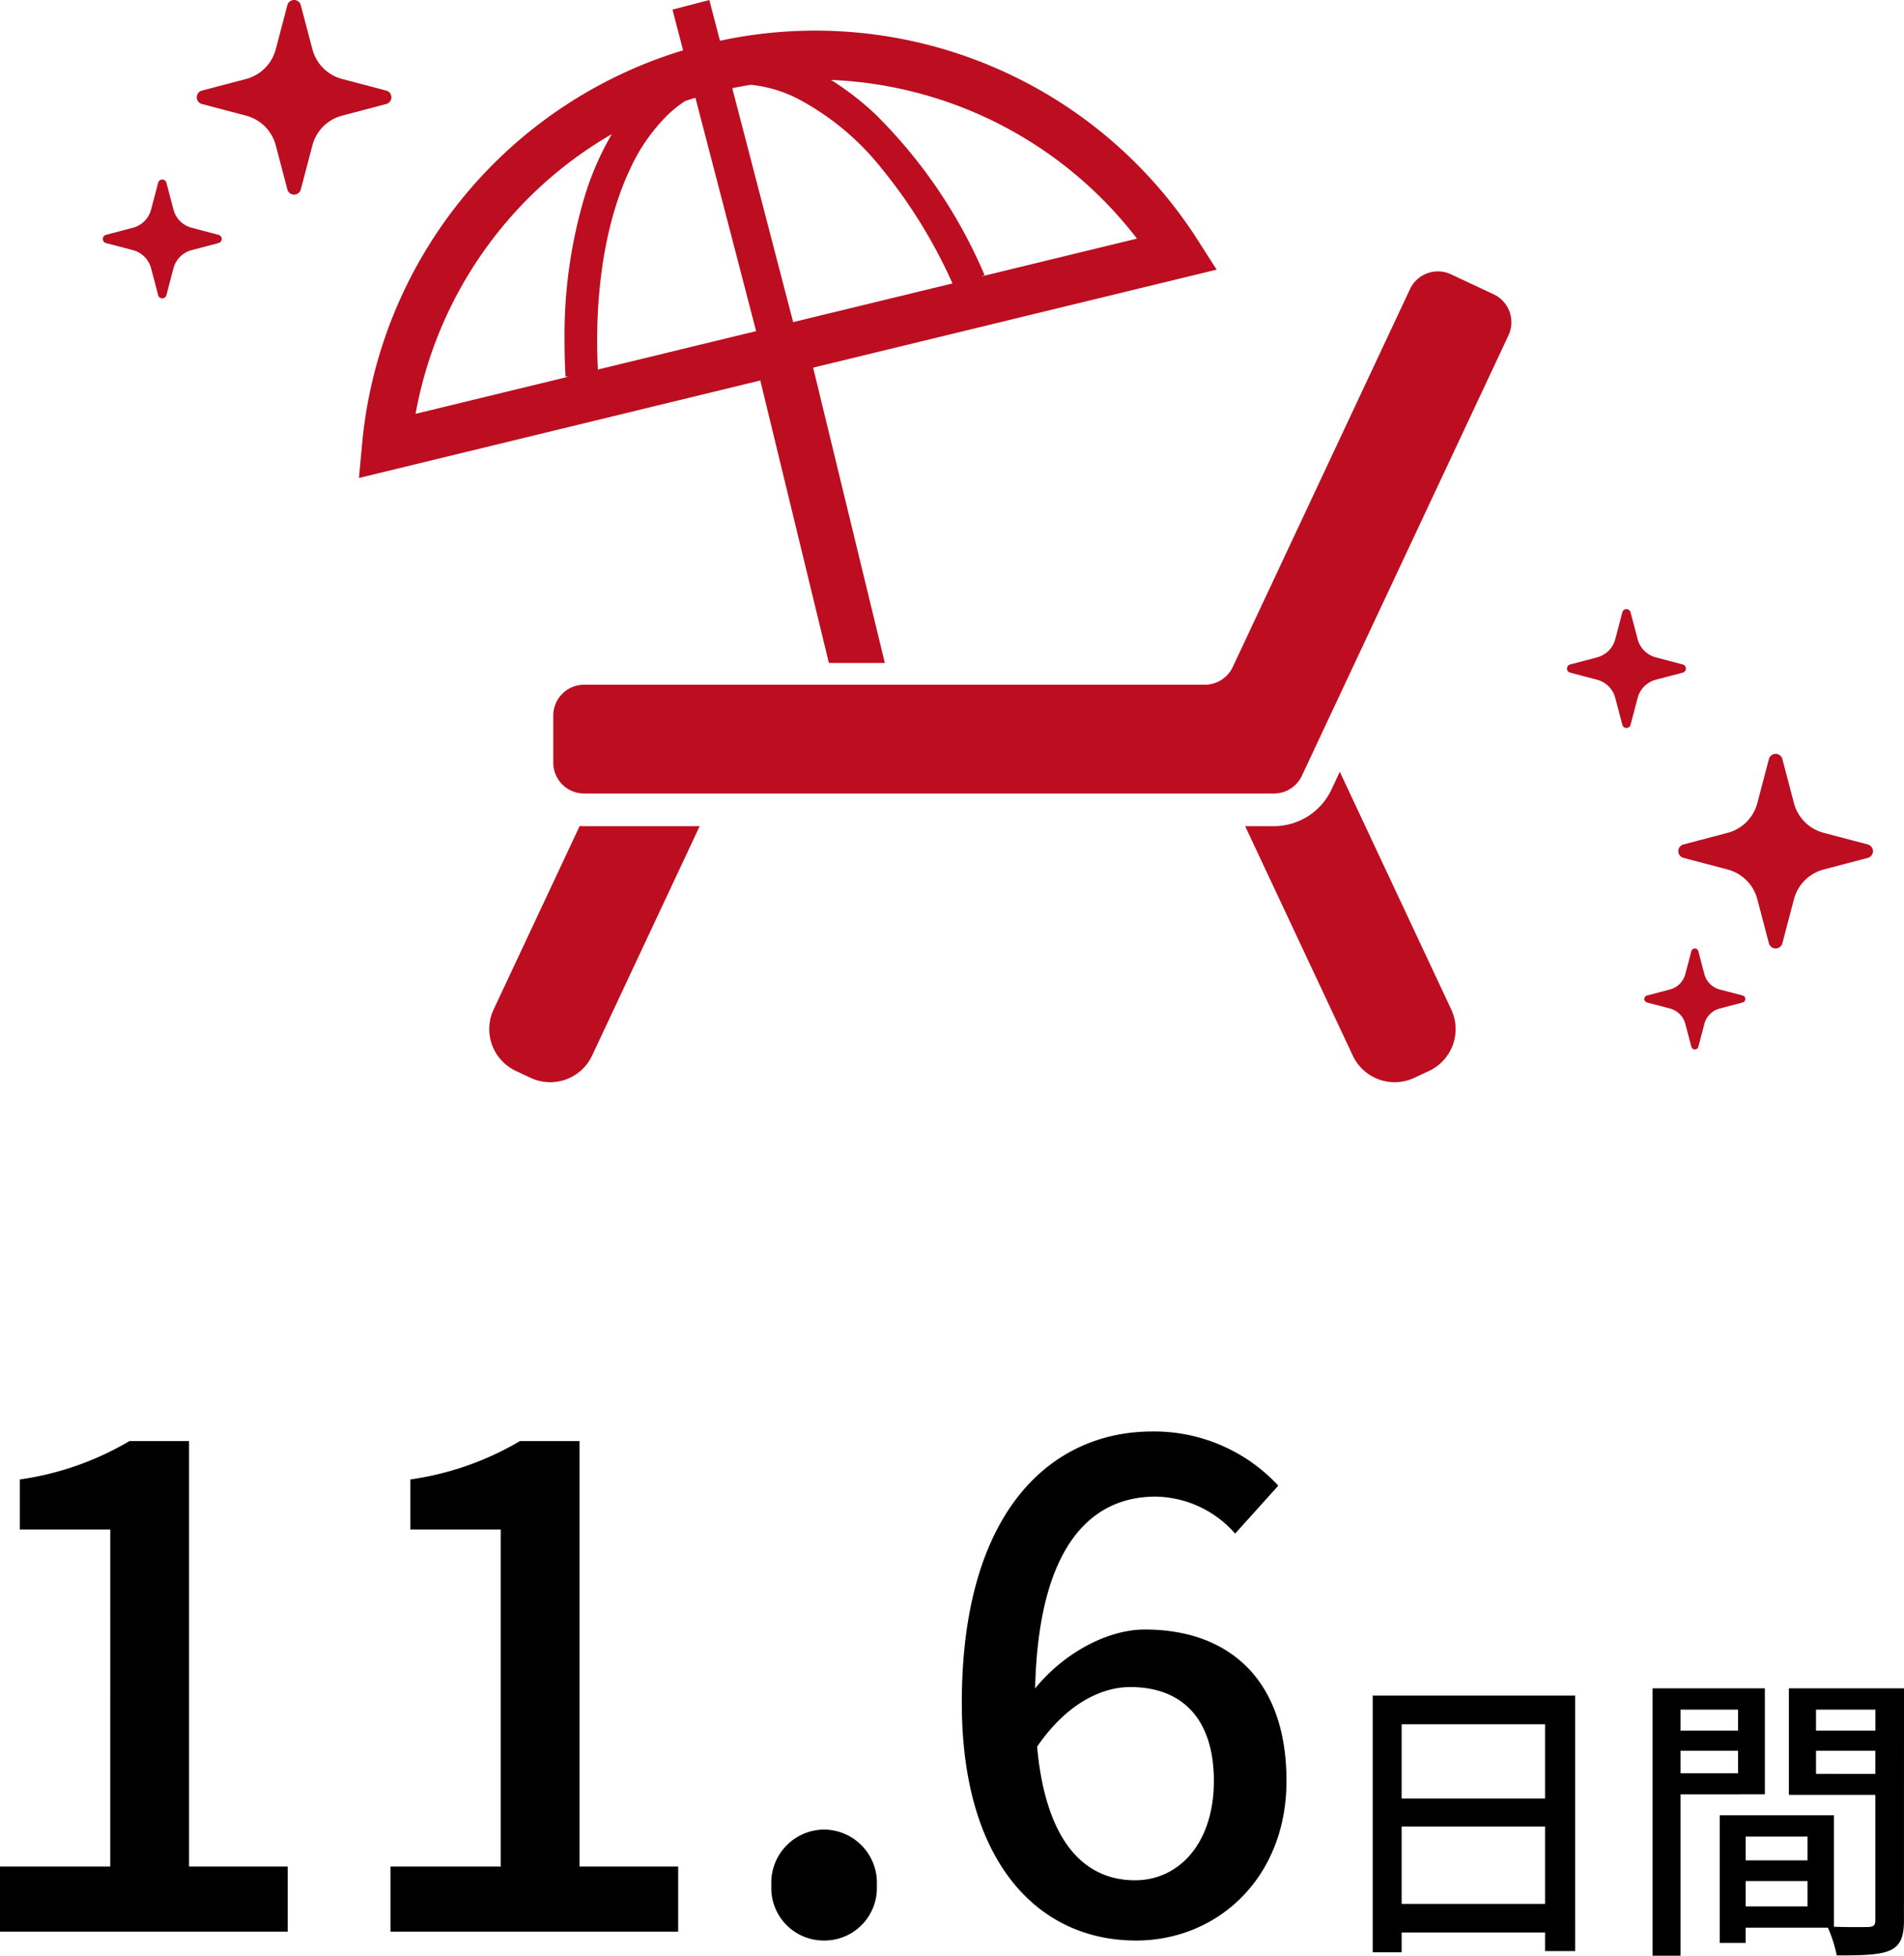 <svg xmlns="http://www.w3.org/2000/svg" width="200.12" height="205.528" viewBox="0 0 200.12 205.528">
  <g id="グループ_3379" data-name="グループ 3379" transform="translate(-208.192 -2435)">
    <g id="グループ_2814" data-name="グループ 2814" transform="translate(134 2396)">
      <g id="グループ_2813" data-name="グループ 2813" transform="translate(49 147)">
        <g id="グループ_2677" data-name="グループ 2677">
          <path id="パス_1603" data-name="パス 1603" d="M6.192,0h30.24V-6.84H26.064V-51.552H19.8A31.2,31.2,0,0,1,8.28-47.52v5.256h9.5V-6.84H6.192Zm41.04,0h30.24V-6.84H67.1V-51.552H60.84A31.2,31.2,0,0,1,49.32-47.52v5.256h9.5V-6.84H47.232ZM92.808.936a5.51,5.51,0,0,0,5.544-5.76,5.592,5.592,0,0,0-5.544-5.9,5.592,5.592,0,0,0-5.544,5.9A5.51,5.51,0,0,0,92.808.936ZM124.992-25.7c5.616,0,8.784,3.528,8.784,9.864,0,6.552-3.672,10.44-8.28,10.44-5.616,0-9.432-4.464-10.3-14.04C118.368-24.048,122.04-25.7,124.992-25.7Zm.576,26.64c8.64,0,15.84-6.624,15.84-16.776,0-10.656-6.048-15.912-14.9-15.912-3.816,0-8.424,2.376-11.52,6.192.36-15.12,5.976-20.16,12.672-20.16a11.346,11.346,0,0,1,8.352,3.888l4.536-5.04A17.8,17.8,0,0,0,127.3-52.56c-10.512,0-20.016,8.208-20.016,28.512C107.28-7.056,115.488.936,125.568.936Z" transform="translate(19 95)"/>
          <path id="パス_1604" data-name="パス 1604" d="M8.512-2.912V-11.04H23.584v8.128Zm15.072-18.88v7.808H8.512v-7.808ZM5.472-24.8V2.176h3.04V.1H23.584V2.048h3.168V-24.8Zm38.4,1.472v2.208H37.824v-2.208ZM37.824-16.64v-2.368h6.048v2.368Zm8.864,2.208V-25.568H34.88v28.1h2.944v-16.96Zm5.376-2.144v-2.432H58.3v2.432Zm6.24-6.752v2.208h-6.24v-2.208ZM44.672-2.656V-5.312h6.5v2.656Zm6.5-7.328v2.5h-6.5v-2.5ZM61.312-25.568h-12.1v11.2H58.3V-1.216c0,.544-.16.7-.736.736-.512,0-2.048.032-3.616-.032V-12.224h-12V1.184h2.72v-1.6h8.64A13.33,13.33,0,0,1,54.24,2.5c2.688,0,4.448-.032,5.568-.512,1.152-.512,1.5-1.472,1.5-3.168Z" transform="translate(164 95)"/>
        </g>
      </g>
    </g>
    <g id="グループ_2800" data-name="グループ 2800" transform="translate(-56.994 -791.736)">
      <g id="バカンスの無料イラスト1" transform="translate(302.915 3226.736)">
        <path id="パス_1266" data-name="パス 1266" d="M67.387,382.552l-9.042,19.277a4.856,4.856,0,0,0,2.336,6.465l1.545.726a4.863,4.863,0,0,0,6.465-2.338L80,382.57H67.849C67.7,382.57,67.541,382.565,67.387,382.552Z" transform="translate(-44.188 -295.746)" fill="#bd0d20"/>
        <path id="パス_1267" data-name="パス 1267" d="M403.659,358.465l-.881,1.881a6.691,6.691,0,0,1-6.036,3.836h-3.03l11.313,24.112a4.863,4.863,0,0,0,6.465,2.338l1.549-.726a4.858,4.858,0,0,0,2.332-6.465Z" transform="translate(-300.569 -277.357)" fill="#bd0d20"/>
        <path id="パス_1268" data-name="パス 1268" d="M185.17,138.587l-4.482-2.1a3.239,3.239,0,0,0-4.31,1.556l-18.629,39.712a3.244,3.244,0,0,1-2.935,1.864H89.574a3.241,3.241,0,0,0-3.241,3.241v4.952a3.239,3.239,0,0,0,3.241,3.239H162.08a3.239,3.239,0,0,0,2.933-1.864L186.729,142.9A3.245,3.245,0,0,0,185.17,138.587Z" transform="translate(-65.909 -107.658)" fill="#bd0d20"/>
        <path id="パス_1269" data-name="パス 1269" d="M49.392,85.3h5.882L47.737,54.262l42.41-10.3-1.939-3.034A47.71,47.71,0,0,0,37.94,19.908l-1.114-4.284-3.873,1.008,1.114,4.282A47.787,47.787,0,0,0,.33,62.27L0,65.856,42.183,55.611ZM81.77,40.7,65.41,44.676l.338-.151A52.812,52.812,0,0,0,54.322,27.674a29.9,29.9,0,0,0-4.706-3.65A42.769,42.769,0,0,1,81.77,40.7ZM41.2,24.536a14.13,14.13,0,0,1,4.764,1.383,27.8,27.8,0,0,1,8.932,7.361,53.649,53.649,0,0,1,7.486,12.132L45.635,49.477l-6.4-24.584C39.891,24.758,40.544,24.64,41.2,24.536ZM21.711,55.219l.37-.02L5.95,59.117a42.84,42.84,0,0,1,9.5-20.109,42.41,42.41,0,0,1,11.125-9.288,30.973,30.973,0,0,0-2.79,6.339,51.071,51.071,0,0,0-2.177,15.4C21.605,52.692,21.641,53.948,21.711,55.219Zm3.4-.758c-.049-1.013-.078-2.017-.078-3,0-7.161,1.269-13.49,3.508-18.161a18.938,18.938,0,0,1,4-5.685,12.819,12.819,0,0,1,1.739-1.373c.358-.119.72-.231,1.084-.344l6.38,24.526Z" transform="translate(0 -15.624)" fill="#bd0d20"/>
      </g>
      <g id="キラキラアイコン5" transform="translate(275.994 3226.736)">
        <path id="パス_1272" data-name="パス 1272" d="M189.54,9.52,184.906,8.3a4.381,4.381,0,0,1-3.123-3.121L180.564.545a.73.73,0,0,0-1.413,0l-1.219,4.634A4.381,4.381,0,0,1,174.809,8.3l-4.634,1.22a.73.73,0,0,0,0,1.413l4.634,1.22a4.38,4.38,0,0,1,3.123,3.121l1.219,4.634a.73.73,0,0,0,1.413,0l1.219-4.634a4.38,4.38,0,0,1,3.123-3.121l4.634-1.22a.73.73,0,0,0,0-1.413Z" transform="translate(-159.756)" fill="#bd0d20"/>
        <path id="パス_1273" data-name="パス 1273" d="M20.575,313.814l-2.831-.745a2.675,2.675,0,0,1-1.907-1.907l-.746-2.831a.446.446,0,0,0-.862,0l-.745,2.831a2.677,2.677,0,0,1-1.908,1.907l-2.831.745a.446.446,0,0,0,0,.863l2.831.745a2.677,2.677,0,0,1,1.908,1.907l.745,2.831a.446.446,0,0,0,.862,0l.746-2.831a2.675,2.675,0,0,1,1.907-1.907l2.831-.745a.446.446,0,0,0,0-.863Z" transform="translate(-8.412 -289.133)" fill="#bd0d20"/>
      </g>
      <g id="キラキラアイコン5-2" data-name="キラキラアイコン5" transform="translate(429.886 3290.749)">
        <path id="パス_1272-2" data-name="パス 1272" d="M189.54,9.52,184.906,8.3a4.381,4.381,0,0,1-3.123-3.121L180.564.545a.73.73,0,0,0-1.413,0l-1.219,4.634A4.381,4.381,0,0,1,174.809,8.3l-4.634,1.22a.73.73,0,0,0,0,1.413l4.634,1.22a4.38,4.38,0,0,1,3.123,3.121l1.219,4.634a.73.73,0,0,0,1.413,0l1.219-4.634a4.38,4.38,0,0,1,3.123-3.121l4.634-1.22a.73.73,0,0,0,0-1.413Z" transform="translate(-157.929 15.213)" fill="#bd0d20"/>
        <path id="パス_1273-2" data-name="パス 1273" d="M20.575,313.814l-2.831-.745a2.675,2.675,0,0,1-1.907-1.907l-.746-2.831a.446.446,0,0,0-.862,0l-.745,2.831a2.677,2.677,0,0,1-1.908,1.907l-2.831.745a.446.446,0,0,0,0,.863l2.831.745a2.677,2.677,0,0,1,1.908,1.907l.745,2.831a.446.446,0,0,0,.862,0l.746-2.831a2.675,2.675,0,0,1,1.907-1.907l2.831-.745a.446.446,0,0,0,0-.863Z" transform="translate(-8.412 -307.998)" fill="#bd0d20"/>
        <path id="パス_1274" data-name="パス 1274" d="M18.745,312.939l-2.405-.633a2.273,2.273,0,0,1-1.62-1.62l-.633-2.405a.379.379,0,0,0-.733,0l-.633,2.405a2.274,2.274,0,0,1-1.621,1.62l-2.405.633a.379.379,0,0,0,0,.734l2.405.633a2.274,2.274,0,0,1,1.621,1.62l.633,2.405a.379.379,0,0,0,.733,0l.633-2.405a2.273,2.273,0,0,1,1.62-1.62l2.405-.633a.379.379,0,0,0,0-.734Z" transform="translate(-0.284 -272.331)" fill="#bd0d20"/>
      </g>
    </g>
  </g>
</svg>
